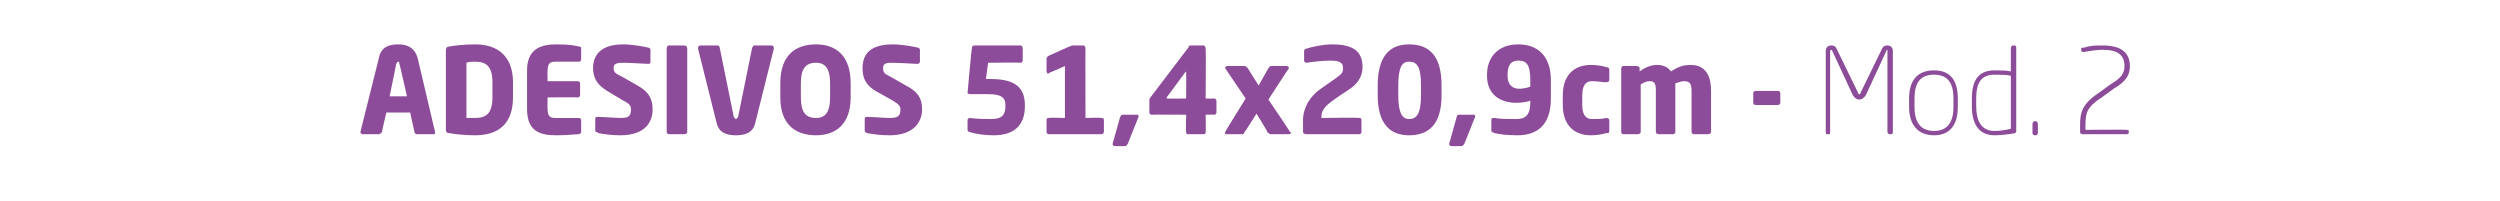 <?xml version="1.0" standalone="no"?><!DOCTYPE svg PUBLIC "-//W3C//DTD SVG 1.1//EN" "http://www.w3.org/Graphics/SVG/1.1/DTD/svg11.dtd"><svg xmlns="http://www.w3.org/2000/svg" version="1.1" width="231px" height="18.6px" viewBox="0 -4 231 18.6" style="top:-4px"><desc>ADESIVOS 51,4x20,9cm - Mod. 2</desc><defs/><g id="Polygon6054"><path d="m40.1 8.4c0 0-1.6 0-1.6 0c-.1 0-.2-.1-.2-.2c0 .02-.4-1.8-.4-1.8l-2.2 0c0 0-.44 1.82-.4 1.8c-.1.1-.2.2-.3.2c0 0-1.5 0-1.5 0c-.1 0-.2-.1-.2-.2c0 0 0 0 0 0c0 0 1.7-6.8 1.7-6.8c.2-1.1 1-1.3 1.8-1.3c.7 0 1.5.2 1.8 1.3c0 0 1.6 6.8 1.6 6.8c0 0 0 0 0 0c0 .1 0 .2-.1.2zm-3.2-6.5c0-.1 0-.2-.1-.2c-.1 0-.1.1-.2.2c.03-.03-.6 3-.6 3l1.6 0c0 0-.67-3.03-.7-3zm7 6.6c-.9 0-1.9-.1-2.4-.2c-.2 0-.3-.1-.3-.3c0 0 0-7.3 0-7.3c0-.3.1-.4.3-.4c.5-.1 1.5-.2 2.4-.2c2.2 0 3.5 1.2 3.5 3.5c0 0 0 1.4 0 1.4c0 2.4-1.3 3.5-3.5 3.5zm1.6-4.9c0-1.5-.6-1.9-1.6-1.9c-.3 0-.6 0-.8.1c0 0 0 5.1 0 5.1c.2 0 .5 0 .8 0c1 0 1.6-.4 1.6-1.9c0 0 0-1.4 0-1.4zm8 4.8c-.4 0-.9.1-2.1.1c-1.4 0-2.7-.3-2.7-2.4c0 0 0-3.6 0-3.6c0-2 1.3-2.4 2.7-2.4c1.2 0 1.7.1 2.1.2c.2 0 .2.1.2.2c0 0 0 1 0 1c0 .1-.1.2-.2.2c0 0-2.2 0-2.2 0c-.5 0-.7.2-.7.8c-.03 0 0 1 0 1c0 0 2.82 0 2.8 0c.1 0 .2.1.2.2c0 0 0 1.1 0 1.1c0 .1-.1.2-.2.2c.02-.02-2.8 0-2.8 0c0 0-.03 1.15 0 1.1c0 .6.2.8.7.8c0 0 2.2 0 2.2 0c.1 0 .2.1.2.2c0 0 0 1 0 1c0 .2 0 .2-.2.3zm3.8.1c-.8 0-1.5-.1-2-.2c-.1-.1-.3-.1-.3-.2c0 0 0-1.1 0-1.1c0-.2.1-.2.2-.2c0 0 .1 0 .1 0c.4 0 1.6.1 2.1.1c.7 0 .9-.2.9-.8c0-.3-.1-.5-.7-.8c0 0-1.5-.9-1.5-.9c-1-.6-1.3-1.3-1.3-2.1c0-1.2.7-2.2 2.8-2.2c.8 0 1.9.2 2.3.3c.1 0 .2.1.2.2c0 0 0 1.1 0 1.1c0 .1 0 .2-.2.2c0 0 0 0 0 0c-.3 0-1.6-.1-2.3-.1c-.7 0-.9.1-.9.5c0 .4.2.5.8.8c0 0 1.4.8 1.4.8c1.1.6 1.4 1.3 1.4 2.2c0 1.2-.7 2.4-3 2.4zm5.9-.1c0 0-1.4 0-1.4 0c-.1 0-.2-.1-.2-.2c0 0 0-7.7 0-7.7c0-.2.1-.3.2-.3c0 0 1.4 0 1.4 0c.2 0 .3.1.3.3c0 0 0 7.7 0 7.7c0 .1-.1.2-.3.2zm8.3-7.9c0 0-1.7 6.8-1.7 6.8c-.2 1-1 1.2-1.8 1.2c-.8 0-1.6-.2-1.8-1.2c0 0-1.7-6.8-1.7-6.8c0 0 0-.1 0-.1c0-.1.1-.2.2-.2c0 0 1.6 0 1.6 0c.1 0 .2.1.2.2c0 0 1.3 6.4 1.3 6.4c.1.1.1.2.2.2c.1 0 .1-.1.2-.2c0 0 1.3-6.4 1.3-6.4c.1-.1.1-.2.2-.2c0 0 1.6 0 1.6 0c.1 0 .2.1.2.2c0 0 0 .1 0 .1zm3.9 8c-1.9 0-3.3-1-3.3-3.5c0 0 0-1.3 0-1.3c0-2.6 1.4-3.6 3.3-3.6c1.8 0 3.2 1 3.2 3.6c0 0 0 1.3 0 1.3c0 2.5-1.4 3.5-3.2 3.5zm1.3-4.8c0-1.3-.4-1.9-1.3-1.9c-1 0-1.4.6-1.4 1.9c0 0 0 1.3 0 1.3c0 1.3.4 1.9 1.4 1.9c.9 0 1.3-.6 1.3-1.9c0 0 0-1.3 0-1.3zm5.5 4.8c-.9 0-1.5-.1-2.1-.2c-.1-.1-.2-.1-.2-.2c0 0 0-1.1 0-1.1c0-.2.1-.2.2-.2c0 0 0 0 0 0c.5 0 1.7.1 2.1.1c.8 0 1-.2 1-.8c0-.3-.2-.5-.7-.8c0 0-1.6-.9-1.6-.9c-1-.6-1.2-1.3-1.2-2.1c0-1.2.6-2.2 2.8-2.2c.8 0 1.9.2 2.3.3c.1 0 .2.1.2.2c0 0 0 1.1 0 1.1c0 .1-.1.2-.2.2c0 0 0 0 0 0c-.4 0-1.6-.1-2.4-.1c-.6 0-.8.1-.8.5c0 .4.1.5.7.8c0 0 1.4.8 1.4.8c1.2.6 1.5 1.3 1.5 2.2c0 1.2-.8 2.4-3 2.4zm9.6 0c-.7 0-1.6-.1-2.2-.3c-.1 0-.2-.1-.2-.2c0 0 0-.9 0-.9c0-.1.1-.2.2-.2c0 0 0 0 0 0c.7.1 1.6.1 2 .1c1 0 1.3-.4 1.3-1.2c0 0 0-.1 0-.1c0-.7-.4-1-1.6-1c0 0-1.7 0-1.7 0c-.1 0-.2-.1-.2-.1c.03-.04 0 0 0 0c0 0 .37-4.15.4-4.1c0-.2.1-.3.2-.3c0 0 4.3 0 4.3 0c.1 0 .2.1.2.3c0 0 0 1.1 0 1.1c0 .1-.1.2-.2.2c-.03-.04-3 0-3 0l-.2 1.5c0 0 .37-.02.4 0c1.9 0 3.2.5 3.2 2.4c0 0 0 .1 0 .1c0 1.8-1 2.7-2.9 2.7zm6.6-1.6l0-4.8c0 0-1.42.64-1.4.6c-.1.1-.1.1-.2.1c0 0-.1-.1-.1-.2c0 0 0-1.2 0-1.2c0-.1.1-.1.1-.2c0 0 2-.9 2-.9c.1 0 .2-.1.3-.1c0 0 1 0 1 0c.1 0 .2.1.2.3c-.02-.05 0 6.4 0 6.4c0 0 1.44-.05 1.4 0c.2 0 .3 0 .3.2c0 0 0 1.1 0 1.1c0 .1-.1.2-.3.2c0 0-4.8 0-4.8 0c-.1 0-.2-.1-.2-.2c0 0 0-1.1 0-1.1c0-.2.1-.2.2-.2c.04-.05 1.5 0 1.5 0zm6.8-.1c0 0-1 2.5-1 2.5c-.1.1-.1.2-.2.2c0 0-1 0-1 0c-.1 0-.2-.1-.2-.2c0 0 0 0 0 0c0 0 .7-2.5.7-2.5c.1-.1.1-.2.2-.2c0 0 1.4 0 1.4 0c.1 0 .1.1.1.1c0 .1 0 .1 0 .1zm7-.2c-.03-.02-.8 0-.8 0c0 0 .04 1.59 0 1.6c0 .1 0 .2-.2.2c0 0-1.4 0-1.4 0c-.2 0-.2-.1-.2-.2c-.04-.01 0-1.6 0-1.6c0 0-3.22-.02-3.2 0c-.1 0-.2-.1-.2-.2c0 0 0-1.1 0-1.1c0-.1 0-.2.1-.3c0 0 3.5-4.6 3.5-4.6c0-.1.1-.2.2-.2c0 0 1.2 0 1.2 0c.1 0 .2.1.2.3c.04-.04 0 4.6 0 4.6c0 0 .77.03.8 0c.1 0 .2.1.2.2c0 0 0 1.1 0 1.1c0 .1-.1.2-.2.2zm-2.6-3.9c0 0 0-.1 0-.1c0 0-.1.1-.1.1c0 0-1.7 2.3-1.7 2.3c0 0 0 .1 0 .1c0 0 0 0 .1 0c-.04.03 1.7 0 1.7 0c0 0 .02-2.39 0-2.4zm9.5 5.7c0 0-1.7 0-1.7 0c-.1 0-.2-.1-.3-.2c.05-.02-1-1.7-1-1.7c0 0-1.06 1.69-1.1 1.7c-.1.2-.1.2-.2.2c0 0-1.5 0-1.5 0c-.1 0-.1 0-.1-.1c0 0 0-.1 0-.1c-.02-.01 1.9-3.1 1.9-3.1c0 0-1.87-2.76-1.9-2.8c0 0 0 0 0 0c0-.1.1-.2.2-.2c0 0 1.6 0 1.6 0c.1 0 .2.1.3.2c0 .04 1 1.6 1 1.6c0 0 .88-1.56.9-1.6c.1-.1.1-.2.3-.2c0 0 1.4 0 1.4 0c.1 0 .2.1.2.2c0 0 0 0 0 0c-.05.04-1.9 2.9-1.9 2.9c0 0 2.03 2.98 2 3c0 0 .1 0 .1.1c0 0-.1.1-.2.1zm5.5-4.1c0 0-.9.6-.9.6c-1 .7-1.6 1.1-1.6 1.9c-.02.01 0 .1 0 .1c0 0 3.45-.05 3.5 0c.1 0 .2 0 .2.2c0 0 0 1.1 0 1.1c0 .1-.1.2-.2.2c0 0-4.9 0-4.9 0c-.2 0-.3-.1-.3-.2c0 0 0-1.1 0-1.1c0-1.2.7-2.2 1.5-2.8c0 0 1-.7 1-.7c1-.7 1.2-.8 1.2-1.3c0-.5-.3-.7-1.2-.7c-.7 0-1.5.1-2.2.2c0 0 0 0 0 0c-.1 0-.2-.1-.2-.2c0 0 0-.9 0-.9c0-.1.1-.2.2-.2c.6-.2 1.6-.4 2.4-.4c2 0 2.8.7 2.8 2.1c0 .9-.5 1.6-1.3 2.1zm5.6 4.2c-1.8 0-2.9-1.1-2.9-3.7c0 0 0-.9 0-.9c0-2.7 1.1-3.8 2.9-3.8c1.9 0 3 1.1 3 3.8c0 0 0 .9 0 .9c0 2.6-1.1 3.7-3 3.7zm1.1-4.6c0-1.8-.4-2.2-1.1-2.2c-.6 0-1 .4-1 2.2c0 0 0 .9 0 .9c0 1.7.4 2.2 1 2.2c.7 0 1.1-.5 1.1-2.2c0 0 0-.9 0-.9zm5 2.9c0 0-1 2.5-1 2.5c-.1.1-.1.2-.3.2c0 0-.9 0-.9 0c-.1 0-.2-.1-.2-.2c0 0 0 0 0 0c0 0 .7-2.5.7-2.5c0-.1.1-.2.2-.2c0 0 1.4 0 1.4 0c.1 0 .1.1.1.1c0 .1 0 .1 0 .1zm3.9 1.7c-1 0-1.7-.1-2.1-.2c-.2-.1-.3-.1-.3-.2c0 0 0-1 0-1c0-.2.1-.2.2-.2c0 0 .1 0 .1 0c.5.1 1.3.1 2 .1c.9 0 1.3-.4 1.3-1.6c0 0 0-.1 0-.1c-.2.1-.8.2-1.3.2c-1.4 0-2.7-.7-2.7-2.5c0 0 0-.1 0-.1c0-1.6 1-2.8 2.9-2.8c1.8 0 3 1.1 3 3.3c0 0 0 1.7 0 1.7c0 2.4-1.2 3.4-3.1 3.4zm1.2-5.1c0-1.5-.4-1.8-1.1-1.8c-.6 0-1 .3-1 1.3c0 0 0 .1 0 .1c0 .9.5 1.2 1.1 1.2c.3 0 .8-.1 1-.2c0 0 0-.6 0-.6zm7 4.9c-.3.1-.8.2-1.4.2c-1.6 0-2.6-1-2.6-2.8c0 0 0-.9 0-.9c0-1.8 1-2.8 2.6-2.8c.6 0 1.1.1 1.4.2c.2 0 .3.1.3.2c0 0 0 1 0 1c0 .1-.1.2-.3.2c0 0 0 0 0 0c-.4 0-.7-.1-1.3-.1c-.5 0-.9.3-.9 1.3c0 0 0 .9 0 .9c0 1 .4 1.3.9 1.3c.6 0 .9 0 1.3-.1c0 0 0 0 0 0c.2 0 .3.1.3.2c0 0 0 1 0 1c0 .2-.1.2-.3.2zm9.4.1c0 0-1.3 0-1.3 0c-.1 0-.2-.1-.2-.2c0 0 0-3.8 0-3.8c0-.7-.2-.9-.7-.9c-.2 0-.5.1-.8.2c0 .2 0 .5 0 .7c0 0 0 3.8 0 3.8c0 .1-.1.2-.2.2c0 0-1.3 0-1.3 0c-.2 0-.3-.1-.3-.2c0 0 0-3.8 0-3.8c0-.7-.1-.9-.6-.9c-.2 0-.5.1-.8.3c0 0 0 4.4 0 4.4c0 .1-.1.2-.3.2c0 0-1.3 0-1.3 0c-.1 0-.2-.1-.2-.2c0 0 0-5.9 0-5.9c0-.1.1-.2.2-.2c0 0 1.2 0 1.2 0c.2 0 .3.1.3.2c0 0 0 .3 0 .3c.4-.3 1-.6 1.6-.6c.6 0 1 .2 1.3.6c.6-.4 1.1-.6 1.8-.6c1.4 0 1.9 1 1.9 2.4c0 0 0 3.8 0 3.8c0 .1-.1.2-.3.2zm6.5-2.7c0 0-2.1 0-2.1 0c-.1 0-.2-.1-.2-.2c0 0 0-.9 0-.9c0-.1.1-.2.2-.2c0 0 2.1 0 2.1 0c.1 0 .2.1.2.2c0 0 0 .9 0 .9c0 .1-.1.2-.2.2zm10.4 2.7c0 0-.1 0-.1 0c-.1 0-.2-.1-.2-.2c0 0 0-7.5 0-7.5c0 0 0-.1 0-.1c-.1 0-.1.1-.1.1c0 0-1.9 4.1-1.9 4.1c-.2.3-.4.4-.6.4c-.2 0-.4-.1-.6-.4c0 0-1.9-4.1-1.9-4.1c0 0 0-.1-.1-.1c0 0-.1.1-.1.1c0 0 0 7.5 0 7.5c0 .1 0 .2-.1.2c0 0-.2 0-.2 0c-.1 0-.1-.1-.1-.2c0 0 0-7.5 0-7.5c0-.3.2-.5.5-.5c.3 0 .4.1.5.3c0 0 2 4.1 2 4.1c0 .1 0 .1.1.1c.1 0 .1 0 .1-.1c0 0 2-4.1 2-4.1c.1-.2.2-.3.5-.3c.3 0 .5.2.5.5c0 0 0 7.5 0 7.5c0 .1 0 .2-.2.2zm4 .1c-1.5 0-2.3-1-2.3-2.6c0 0 0-.8 0-.8c0-1.7.8-2.6 2.3-2.6c1.5 0 2.2.9 2.2 2.6c0 0 0 .8 0 .8c0 1.6-.7 2.6-2.2 2.6zm1.8-3.4c0-1.4-.5-2.2-1.8-2.2c-1.3 0-1.8.8-1.8 2.2c0 0 0 .8 0 .8c0 1.3.5 2.2 1.8 2.2c1.3 0 1.8-.9 1.8-2.2c0 0 0-.8 0-.8zm5.7 3.2c-.5.1-1.3.2-1.9.2c-1.5 0-2.1-1.1-2.1-2.7c0 0 0-.7 0-.7c0-1.8.7-2.6 2.1-2.6c.4 0 1.1 0 1.5.1c0 0 0-2.1 0-2.1c0-.2.1-.3.2-.3c0 0 .1 0 .1 0c.2 0 .2.1.2.3c0 0 0 7.6 0 7.6c0 .1 0 .1-.1.2zm-.4-5.3c-.4-.1-1.1-.1-1.5-.1c-1.2 0-1.7.7-1.7 2.2c0 0 0 .7 0 .7c0 1.4.5 2.3 1.7 2.3c.5 0 1.1-.1 1.5-.2c0 0 0-4.9 0-4.9zm2.3 5.5c0 0-.1 0-.1 0c-.1 0-.2-.1-.2-.2c0 0 0-.8 0-.8c0-.2.1-.3.2-.3c0 0 .1 0 .1 0c.1 0 .2.1.2.3c0 0 0 .8 0 .8c0 .1-.1.2-.2.2zm7.2-4.3c0 0-1.1.8-1.1.8c-1.4.9-1.5 1.5-1.5 2.5c-.02.02 0 .5 0 .5c0 0 3.79-.04 3.8 0c.1 0 .2 0 .2.1c0 0 0 .1 0 .1c0 .2-.1.2-.2.2c0 0-4.1 0-4.1 0c-.1 0-.2-.1-.2-.2c0 0 0-.7 0-.7c0-1.1.2-1.9 1.7-2.9c0 0 1.1-.8 1.1-.8c1-.6 1.3-1 1.3-1.7c0-1-.6-1.5-2-1.5c-.5 0-1.2.1-1.7.2c0 0-.1 0-.1 0c-.1 0-.2 0-.2-.2c0 0 0-.1 0-.1c0-.1.1-.1.3-.1c.5-.2 1.1-.2 1.7-.2c1.6 0 2.5.6 2.5 1.9c0 .8-.3 1.4-1.5 2.1z" stroke="none" fill="#8c4c99"/></g></svg>